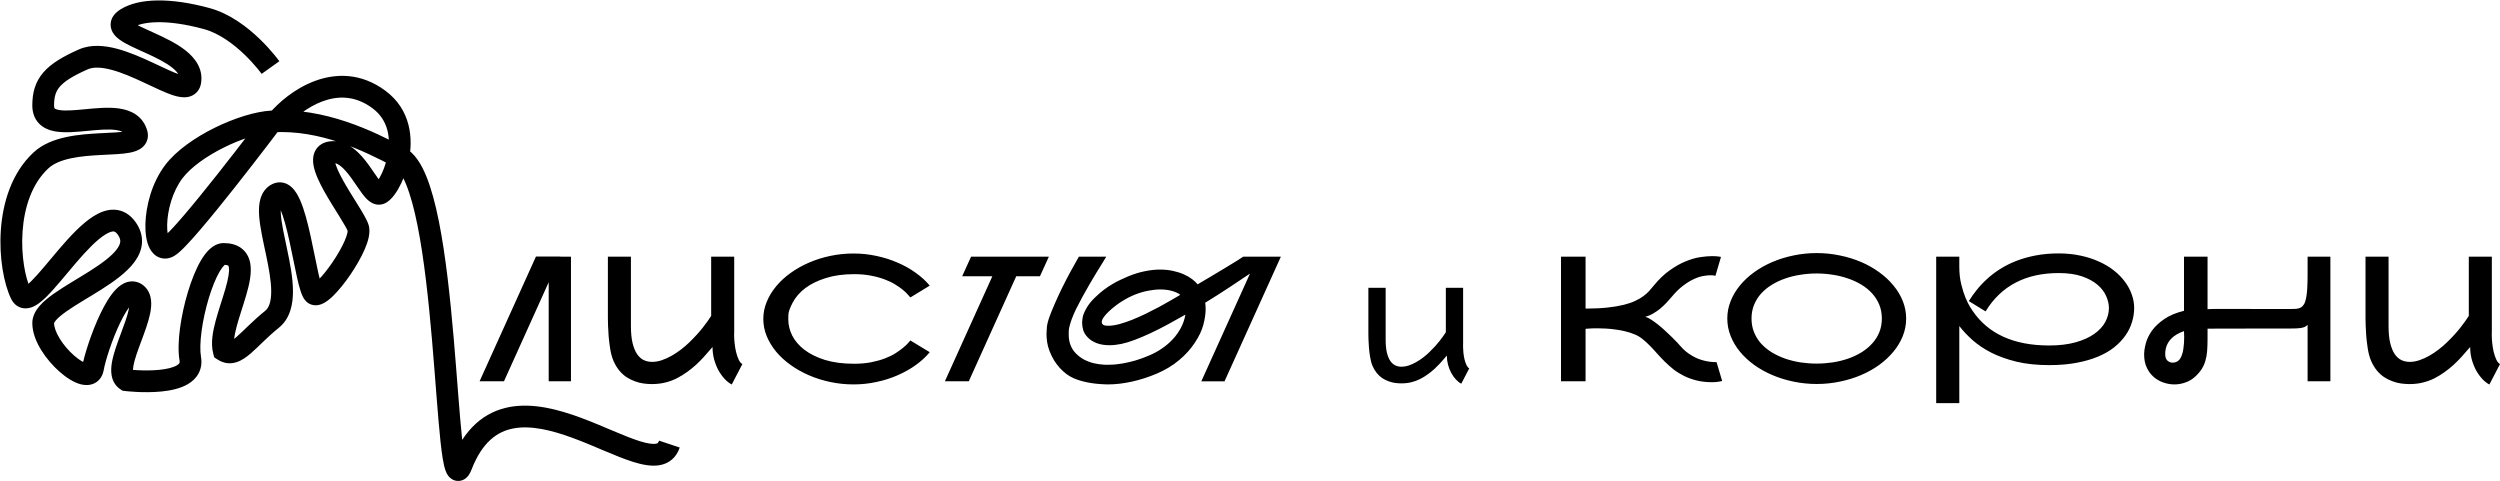 <svg width="2872" height="553" viewBox="0 0 2872 553" fill="none" xmlns="http://www.w3.org/2000/svg">
<path d="M655.93 294.836V438H630.344V324.23L578.977 438H550.949L615.695 294.738H643.723V294.836H655.93ZM843.457 380.871C843.392 382.108 843.359 383.378 843.359 384.68C843.359 387.284 843.522 390.279 843.848 393.664C844.173 396.984 844.727 400.435 845.508 404.016C846.354 407.531 847.396 410.591 848.633 413.195C849.87 415.734 851.27 417.427 852.832 418.273L840.625 441.711C837.76 440.214 834.993 438.033 832.324 435.168C829.655 432.238 827.279 428.885 825.195 425.109C823.177 421.268 821.549 417.102 820.312 412.609C819.141 408.052 818.555 403.397 818.555 398.645C817.578 399.686 816.178 401.281 814.355 403.43C812.598 405.578 810.482 407.987 808.008 410.656C805.599 413.26 802.832 416.027 799.707 418.957C796.582 421.822 793.164 424.589 789.453 427.258C785.807 429.927 781.836 432.368 777.539 434.582C773.307 436.73 768.848 438.358 764.16 439.465C762.207 439.986 759.896 440.409 757.227 440.734C754.622 441.06 751.79 441.223 748.73 441.223C745.671 441.223 742.48 440.995 739.16 440.539C735.84 440.083 732.552 439.237 729.297 438C726.042 436.828 722.884 435.266 719.824 433.312C716.829 431.294 714.062 428.788 711.523 425.793C708.984 422.733 706.771 419.087 704.883 414.855C703.06 410.624 701.725 405.708 700.879 400.109C700.163 395.422 699.609 390.865 699.219 386.438C698.893 381.945 698.665 377.941 698.535 374.426C698.405 371.301 698.34 368.306 698.34 365.441V294.836H724.805V374.523C724.805 382.206 725.423 388.684 726.66 393.957C727.962 399.23 729.688 403.495 731.836 406.75C734.049 409.94 736.621 412.251 739.551 413.684C742.546 415.051 745.736 415.734 749.121 415.734C752.637 415.734 756.283 415.116 760.059 413.879C763.9 412.577 767.676 410.884 771.387 408.801C775.098 406.717 778.678 404.341 782.129 401.672C785.645 399.003 788.802 396.301 791.602 393.566C798.112 387.251 803.385 381.49 807.422 376.281C811.523 371.008 814.714 366.548 816.992 362.902V294.836H843.457V380.871ZM1068.09 404.602C1063.73 409.875 1058.39 414.79 1052.08 419.348C1045.83 423.84 1038.89 427.746 1031.28 431.066C1023.73 434.387 1015.65 436.958 1007.06 438.781C998.465 440.669 989.676 441.613 980.691 441.613C971.577 441.613 962.658 440.702 953.934 438.879C945.275 437.056 937.104 434.484 929.422 431.164C921.74 427.844 914.676 423.872 908.23 419.25C901.785 414.628 896.251 409.549 891.629 404.016C887.007 398.417 883.393 392.46 880.789 386.145C878.185 379.764 876.883 373.189 876.883 366.418C876.883 359.647 878.185 353.104 880.789 346.789C883.393 340.409 887.007 334.452 891.629 328.918C896.251 323.319 901.785 318.208 908.23 313.586C914.676 308.964 921.74 304.992 929.422 301.672C937.104 298.352 945.275 295.78 953.934 293.957C962.658 292.134 971.577 291.223 980.691 291.223C989.676 291.223 998.465 292.167 1007.06 294.055C1015.65 295.878 1023.73 298.449 1031.28 301.77C1038.89 305.025 1045.83 308.931 1052.08 313.488C1058.39 317.98 1063.73 322.863 1068.09 328.137L1045.83 341.711C1045.24 340.995 1044.23 339.855 1042.8 338.293C1041.43 336.665 1039.55 334.875 1037.14 332.922C1034.73 330.904 1031.8 328.853 1028.35 326.77C1024.96 324.621 1020.96 322.701 1016.34 321.008C1011.78 319.25 1006.57 317.818 1000.71 316.711C994.917 315.539 988.439 314.953 981.277 314.953C968.908 314.953 958.035 316.451 948.66 319.445C939.285 322.375 931.408 326.249 925.027 331.066C918.712 335.884 913.927 341.385 910.672 347.57C907.417 353.69 905.757 358.41 905.691 361.73C905.626 365.051 905.594 366.809 905.594 367.004C905.594 373.254 907.091 379.406 910.086 385.461C913.146 391.516 917.801 396.952 924.051 401.77C930.301 406.587 938.178 410.493 947.684 413.488C957.254 416.418 968.452 417.883 981.277 417.883C988.504 417.883 995.047 417.297 1000.91 416.125C1006.77 414.953 1012.01 413.488 1016.63 411.73C1021.25 409.973 1025.26 408.02 1028.64 405.871C1032.09 403.658 1034.99 401.574 1037.33 399.621C1039.74 397.668 1041.63 395.91 1043 394.348C1044.36 392.785 1045.31 391.711 1045.83 391.125L1068.09 404.602ZM1194.68 317.395H1167.44L1112.95 438H1085.5L1140 317.395H1105.33L1115.58 294.836H1204.94L1194.68 317.395ZM1471.47 294.836L1406.72 438.098H1380.06L1436.02 314.27C1429.12 318.957 1421.27 324.198 1412.48 329.992C1403.7 335.786 1394.39 341.711 1384.55 347.766C1384.88 350.174 1385.04 352.616 1385.04 355.09C1385.04 360.363 1384.16 366.353 1382.41 373.059C1380.65 379.699 1377.36 386.633 1372.54 393.859C1367.79 401.086 1361.74 407.759 1354.38 413.879C1347.09 419.934 1338.75 424.979 1329.38 429.016C1319.61 433.182 1309.95 436.307 1300.38 438.391C1290.8 440.539 1281.49 441.613 1272.45 441.613C1272.05 441.613 1270.98 441.581 1269.22 441.516C1267.46 441.516 1265.25 441.385 1262.58 441.125C1259.91 440.93 1256.92 440.572 1253.6 440.051C1250.34 439.595 1247.02 438.911 1243.64 438C1240.25 437.154 1236.9 436.014 1233.58 434.582C1230.32 433.15 1227.39 431.424 1224.79 429.406C1222.32 427.518 1219.87 425.272 1217.46 422.668C1215.12 420.064 1212.94 417.167 1210.92 413.977C1208.97 410.721 1207.24 407.206 1205.75 403.43C1204.31 399.654 1203.37 396.105 1202.91 392.785C1202.46 389.4 1202.23 386.372 1202.23 383.703C1202.23 381.88 1202.36 379.374 1202.62 376.184C1202.88 372.928 1203.89 368.827 1205.65 363.879C1207.28 359.387 1209.33 354.341 1211.8 348.742C1214.27 343.078 1216.98 337.219 1219.91 331.164C1222.9 325.109 1226.06 318.99 1229.38 312.805C1232.76 306.555 1236.12 300.565 1239.44 294.836H1270.88C1269.91 296.529 1268.41 299.003 1266.39 302.258C1264.37 305.448 1262.09 309.126 1259.55 313.293C1257.02 317.46 1254.35 321.952 1251.55 326.77C1248.75 331.522 1246.05 336.307 1243.44 341.125C1240.84 345.878 1238.43 350.5 1236.21 354.992C1234.07 359.419 1232.37 363.358 1231.14 366.809C1228.99 372.928 1227.88 377.29 1227.82 379.895C1227.75 382.499 1227.72 383.931 1227.72 384.191C1227.72 388.749 1228.43 392.883 1229.87 396.594C1231.3 400.24 1233.38 403.43 1236.12 406.164C1238.85 408.898 1241.94 411.21 1245.39 413.098C1248.91 414.921 1252.65 416.32 1256.62 417.297C1260.6 418.208 1264.5 418.762 1268.34 418.957C1269.45 419.022 1270.62 419.055 1271.86 419.055C1273.75 419.055 1276.12 418.99 1278.99 418.859C1281.92 418.664 1285.56 418.208 1289.93 417.492C1294.35 416.711 1299.11 415.604 1304.18 414.172C1309.33 412.674 1314.76 410.689 1320.49 408.215C1325.38 406.132 1330.1 403.56 1334.65 400.5C1339.27 397.375 1343.44 393.827 1347.15 389.855C1350.86 385.884 1353.99 381.522 1356.53 376.77C1359.13 371.952 1360.89 366.841 1361.8 361.438C1354.9 365.409 1348.06 369.217 1341.29 372.863C1334.52 376.509 1327.95 379.829 1321.57 382.824C1315.25 385.754 1309.26 388.293 1303.6 390.441C1297.93 392.59 1292.76 394.152 1288.07 395.129C1283.19 396.105 1278.7 396.594 1274.59 396.594C1269.06 396.594 1264.21 395.812 1260.04 394.25C1255.88 392.688 1252.46 390.539 1249.79 387.805C1247.12 385.07 1245.33 382.238 1244.42 379.309C1243.57 376.314 1243.15 373.579 1243.15 371.105C1243.15 369.673 1243.34 367.59 1243.73 364.855C1244.19 362.056 1245.62 358.508 1248.03 354.211C1250.44 349.849 1253.83 345.617 1258.19 341.516C1261.64 338.195 1264.99 335.298 1268.25 332.824C1271.57 330.35 1274.79 328.202 1277.91 326.379C1281.04 324.491 1284.1 322.863 1287.09 321.496C1290.09 320.064 1292.99 318.762 1295.79 317.59C1302.75 314.725 1309.29 312.707 1315.41 311.535C1321.53 310.298 1327.3 309.68 1332.7 309.68C1338.1 309.68 1343.08 310.201 1347.64 311.242C1352.2 312.219 1356.3 313.521 1359.95 315.148C1363.59 316.776 1366.75 318.599 1369.42 320.617C1372.09 322.635 1374.24 324.654 1375.86 326.672C1376.19 326.411 1377.43 325.663 1379.57 324.426C1381.79 323.124 1384.49 321.529 1387.68 319.641C1390.93 317.688 1394.48 315.572 1398.32 313.293C1402.23 310.949 1406.07 308.638 1409.85 306.359C1413.62 304.081 1417.14 301.932 1420.39 299.914C1423.71 297.896 1426.35 296.203 1428.3 294.836H1471.47ZM1355.94 338.684C1353.47 336.796 1350.24 335.298 1346.27 334.191C1342.3 333.085 1337.84 332.531 1332.89 332.531C1328.53 332.531 1323.91 333.02 1319.03 333.996C1314.14 334.908 1309.13 336.372 1303.99 338.391C1298.91 340.409 1293.8 343.046 1288.66 346.301C1283.51 349.491 1278.53 353.365 1273.71 357.922C1271.5 360.005 1269.68 362.023 1268.25 363.977C1266.88 365.93 1266.1 367.362 1265.9 368.273C1265.77 369.185 1265.71 369.771 1265.71 370.031C1265.71 371.203 1266.23 372.212 1267.27 373.059C1268.31 373.84 1270.26 374.23 1273.13 374.23C1276.84 374.23 1281.04 373.612 1285.73 372.375C1290.48 371.073 1295.43 369.413 1300.57 367.395C1305.71 365.311 1310.92 363 1316.2 360.461C1321.53 357.857 1326.64 355.253 1331.53 352.648C1336.41 349.979 1340.93 347.44 1345.1 345.031C1349.33 342.557 1352.95 340.441 1355.94 338.684ZM1680.83 395.153C1680.78 396.081 1680.75 397.033 1680.75 398.01C1680.75 399.963 1680.87 402.209 1681.12 404.748C1681.36 407.238 1681.78 409.826 1682.36 412.512C1683 415.148 1683.78 417.443 1684.71 419.396C1685.63 421.301 1686.68 422.57 1687.86 423.205L1678.7 440.783C1676.55 439.66 1674.48 438.024 1672.48 435.876C1670.47 433.679 1668.69 431.164 1667.13 428.332C1665.62 425.451 1664.39 422.326 1663.47 418.957C1662.59 415.539 1662.15 412.048 1662.15 408.483C1661.42 409.265 1660.37 410.461 1659 412.072C1657.68 413.684 1656.09 415.49 1654.24 417.492C1652.43 419.445 1650.36 421.521 1648.01 423.718C1645.67 425.866 1643.11 427.941 1640.32 429.943C1637.59 431.945 1634.61 433.776 1631.39 435.437C1628.21 437.048 1624.87 438.269 1621.35 439.099C1619.89 439.489 1618.15 439.807 1616.15 440.051C1614.2 440.295 1612.08 440.417 1609.78 440.417C1607.49 440.417 1605.09 440.246 1602.6 439.904C1600.11 439.562 1597.65 438.928 1595.21 438C1592.76 437.121 1590.4 435.949 1588.1 434.484C1585.85 432.971 1583.78 431.091 1581.88 428.845C1579.97 426.55 1578.31 423.815 1576.89 420.642C1575.53 417.468 1574.53 413.781 1573.89 409.582C1573.35 406.066 1572.94 402.648 1572.65 399.328C1572.4 395.959 1572.23 392.956 1572.13 390.319C1572.04 387.976 1571.99 385.729 1571.99 383.581V330.627H1591.84V390.393C1591.84 396.154 1592.3 401.013 1593.23 404.968C1594.2 408.923 1595.5 412.121 1597.11 414.562C1598.77 416.955 1600.7 418.688 1602.9 419.763C1605.14 420.788 1607.53 421.301 1610.07 421.301C1612.71 421.301 1615.44 420.837 1618.28 419.909C1621.16 418.933 1623.99 417.663 1626.77 416.101C1629.56 414.538 1632.24 412.756 1634.83 410.754C1637.47 408.752 1639.83 406.726 1641.93 404.675C1646.82 399.938 1650.77 395.617 1653.8 391.711C1656.88 387.756 1659.27 384.411 1660.98 381.677V330.627H1680.83V395.153ZM1930.38 397.473C1932.53 399.947 1934.75 402.128 1937.03 404.016C1939.37 405.839 1941.71 407.434 1944.06 408.801C1946.4 410.168 1948.71 411.307 1950.99 412.219C1953.27 413.065 1955.45 413.749 1957.53 414.27C1962.16 415.441 1966.75 416.027 1971.3 416.027C1971.5 416.027 1971.73 416.027 1971.99 416.027L1978.43 437.707C1978.17 437.772 1977 438 1974.92 438.391C1972.9 438.846 1970.16 439.074 1966.71 439.074C1960.33 439.074 1954.51 438.423 1949.23 437.121C1943.96 435.819 1939.14 434.094 1934.78 431.945C1930.42 429.797 1926.41 427.323 1922.77 424.523C1919.19 421.659 1915.8 418.664 1912.61 415.539C1909.49 412.414 1906.52 409.289 1903.72 406.164C1900.93 402.974 1898.16 399.979 1895.42 397.18C1892.69 394.38 1889.89 391.841 1887.03 389.562C1884.23 387.284 1881.23 385.493 1878.04 384.191C1874.46 382.694 1870.75 381.49 1866.91 380.578C1863.13 379.667 1859.39 378.983 1855.68 378.527C1851.97 378.007 1848.35 377.648 1844.84 377.453C1841.39 377.258 1838.23 377.16 1835.37 377.16C1831.13 377.16 1827.78 377.258 1825.31 377.453C1823.87 377.518 1822.6 377.616 1821.5 377.746V438H1793.28V294.836H1821.5V354.504C1831.07 354.504 1839.43 354.113 1846.6 353.332C1853.76 352.551 1859.97 351.509 1865.25 350.207C1870.52 348.905 1874.98 347.375 1878.63 345.617C1882.34 343.859 1885.46 342.036 1888 340.148C1890.61 338.195 1892.82 336.21 1894.64 334.191C1896.47 332.173 1898.13 330.22 1899.62 328.332C1905.68 320.91 1911.86 314.986 1918.18 310.559C1924.49 306.066 1930.61 302.616 1936.54 300.207C1942.46 297.798 1948 296.203 1953.14 295.422C1958.35 294.641 1962.81 294.25 1966.52 294.25C1969.64 294.25 1972.12 294.38 1973.94 294.641C1975.83 294.901 1976.87 295.064 1977.06 295.129L1970.72 316.809C1970.26 316.678 1969.74 316.581 1969.15 316.516C1968.11 316.32 1966.65 316.223 1964.76 316.223C1962.55 316.223 1959.81 316.516 1956.56 317.102C1953.37 317.622 1949.82 318.794 1945.91 320.617C1942.01 322.375 1937.87 324.914 1933.51 328.234C1929.15 331.49 1924.72 335.852 1920.23 341.32C1918.54 343.339 1916.58 345.52 1914.37 347.863C1912.22 350.142 1909.88 352.355 1907.34 354.504C1904.8 356.587 1902.06 358.475 1899.13 360.168C1896.27 361.861 1893.28 363.098 1890.15 363.879C1892.23 364.53 1894.58 365.702 1897.18 367.395C1899.79 369.087 1902.46 371.04 1905.19 373.254C1907.92 375.402 1910.63 377.746 1913.29 380.285C1916.03 382.759 1918.54 385.135 1920.81 387.414C1923.09 389.628 1925.08 391.646 1926.77 393.469C1928.46 395.292 1929.67 396.626 1930.38 397.473ZM2087.05 290.734C2096.17 290.734 2105.02 291.646 2113.62 293.469C2122.27 295.227 2130.41 297.733 2138.03 300.988C2145.65 304.243 2152.61 308.182 2158.93 312.805C2165.24 317.362 2170.68 322.44 2175.24 328.039C2179.86 333.573 2183.44 339.562 2185.98 346.008C2188.52 352.388 2189.79 359.029 2189.79 365.93C2189.79 372.831 2188.52 379.504 2185.98 385.949C2183.44 392.329 2179.86 398.319 2175.24 403.918C2170.68 409.452 2165.24 414.53 2158.93 419.152C2152.61 423.71 2145.65 427.616 2138.03 430.871C2130.41 434.126 2122.27 436.633 2113.62 438.391C2105.02 440.214 2096.17 441.125 2087.05 441.125C2077.94 441.125 2069.05 440.214 2060.39 438.391C2051.8 436.633 2043.69 434.126 2036.08 430.871C2028.46 427.616 2021.46 423.71 2015.08 419.152C2008.76 414.53 2003.33 409.452 1998.77 403.918C1994.21 398.319 1990.67 392.329 1988.13 385.949C1985.59 379.504 1984.32 372.831 1984.32 365.93C1984.32 359.029 1985.59 352.388 1988.13 346.008C1990.67 339.562 1994.21 333.573 1998.77 328.039C2003.33 322.44 2008.76 317.362 2015.08 312.805C2021.46 308.182 2028.46 304.243 2036.08 300.988C2043.69 297.733 2051.8 295.227 2060.39 293.469C2069.05 291.646 2077.94 290.734 2087.05 290.734ZM2012.15 365.93C2012.15 371.659 2013.13 376.932 2015.08 381.75C2017.03 386.568 2019.74 390.897 2023.19 394.738C2026.7 398.579 2030.8 401.932 2035.49 404.797C2040.24 407.661 2045.39 410.07 2050.92 412.023C2056.45 413.911 2062.28 415.344 2068.4 416.32C2074.52 417.232 2080.71 417.688 2086.96 417.688C2093.21 417.688 2099.39 417.232 2105.51 416.32C2111.63 415.344 2117.46 413.911 2122.99 412.023C2128.59 410.07 2133.73 407.661 2138.42 404.797C2143.17 401.867 2147.27 398.482 2150.72 394.641C2154.24 390.799 2156.97 386.503 2158.93 381.75C2160.88 376.932 2161.86 371.659 2161.86 365.93C2161.86 360.135 2160.88 354.862 2158.93 350.109C2156.97 345.292 2154.24 340.962 2150.72 337.121C2147.27 333.28 2143.17 329.927 2138.42 327.062C2133.73 324.198 2128.59 321.822 2122.99 319.934C2117.46 317.98 2111.63 316.548 2105.51 315.637C2099.39 314.66 2093.21 314.172 2086.96 314.172C2080.71 314.172 2074.52 314.66 2068.4 315.637C2062.28 316.548 2056.45 317.98 2050.92 319.934C2045.39 321.822 2040.24 324.23 2035.49 327.16C2030.8 330.025 2026.7 333.378 2023.19 337.219C2019.74 341.06 2017.03 345.389 2015.08 350.207C2013.13 354.96 2012.15 360.201 2012.15 365.93ZM2365.11 291.125C2374.03 291.125 2382.36 291.971 2390.11 293.664C2397.85 295.292 2404.92 297.57 2411.3 300.5C2417.74 303.365 2423.47 306.783 2428.49 310.754C2433.5 314.725 2437.73 319.055 2441.18 323.742C2444.63 328.365 2447.24 333.247 2448.99 338.391C2450.82 343.469 2451.73 348.612 2451.73 353.82C2451.73 359.159 2450.91 364.497 2449.29 369.836C2447.72 375.174 2445.25 380.285 2441.87 385.168C2438.54 389.986 2434.28 394.51 2429.07 398.742C2423.93 402.909 2417.71 406.522 2410.42 409.582C2403.19 412.642 2394.89 415.051 2385.52 416.809C2376.21 418.566 2365.73 419.445 2354.07 419.445C2340.14 419.445 2327.67 418.143 2316.67 415.539C2305.73 412.87 2296.06 409.419 2287.67 405.188C2279.33 400.891 2272.14 396.073 2266.08 390.734C2260.09 385.396 2255.02 379.992 2250.85 374.523V463.098H2224.29V294.836H2250.85V306.457C2250.85 313.879 2251.6 320.617 2253.1 326.672C2254.59 332.727 2256.25 337.935 2258.08 342.297C2259.96 346.659 2261.69 350.109 2263.25 352.648C2264.81 355.122 2265.69 356.49 2265.89 356.75C2283.92 383.508 2313.32 396.887 2354.07 396.887C2365.66 396.887 2375.75 395.682 2384.35 393.273C2392.94 390.865 2400.07 387.674 2405.73 383.703C2411.46 379.667 2415.73 375.077 2418.53 369.934C2421.32 364.725 2422.72 359.354 2422.72 353.82C2422.72 349.458 2421.68 344.934 2419.6 340.246C2417.58 335.493 2414.29 331.164 2409.74 327.258C2405.18 323.286 2399.22 320.031 2391.87 317.492C2384.57 314.953 2375.65 313.684 2365.11 313.684C2346.03 313.684 2329.5 317.362 2315.5 324.719C2301.5 332.01 2290.01 343.013 2281.03 357.727L2261.79 345.91C2264.33 341.743 2267.32 337.512 2270.77 333.215C2274.22 328.853 2278.16 324.654 2282.59 320.617C2287.01 316.516 2292 312.707 2297.53 309.191C2303.13 305.611 2309.31 302.486 2316.08 299.816C2322.92 297.147 2330.41 295.031 2338.54 293.469C2346.68 291.906 2355.54 291.125 2365.11 291.125ZM2677.15 294.836V438H2650.97V373.254C2649.87 374.296 2648.66 375.109 2647.36 375.695C2646.12 376.216 2644.53 376.607 2642.58 376.867C2640.62 377.128 2638.18 377.29 2635.25 377.355C2632.39 377.421 2628.74 377.453 2624.31 377.453H2581.64C2568.36 377.518 2553.16 377.551 2536.03 377.551V389.27C2536.03 394.543 2535.87 399.263 2535.54 403.43C2535.22 407.531 2534.54 411.275 2533.49 414.66C2532.52 418.046 2531.09 421.203 2529.2 424.133C2527.37 426.997 2524.93 429.829 2521.87 432.629C2518.55 435.689 2514.81 437.935 2510.64 439.367C2506.54 440.865 2502.31 441.613 2497.95 441.613C2493.59 441.613 2489.32 440.865 2485.15 439.367C2480.99 437.935 2477.28 435.786 2474.02 432.922C2470.77 430.057 2468.16 426.509 2466.21 422.277C2464.19 417.98 2463.18 413 2463.18 407.336C2463.18 403.495 2463.83 399.165 2465.13 394.348C2466.44 389.465 2468.78 384.647 2472.17 379.895C2475.62 375.077 2480.3 370.65 2486.23 366.613C2492.15 362.512 2499.74 359.322 2508.98 357.043V294.836H2536.03V355.188C2537.6 355.057 2539 354.992 2540.23 354.992C2541.47 354.927 2542.97 354.895 2544.72 354.895L2630.76 354.992C2633.43 354.992 2635.77 354.927 2637.79 354.797C2639.81 354.602 2641.57 354.113 2643.06 353.332C2644.56 352.486 2645.8 351.249 2646.78 349.621C2647.82 347.928 2648.63 345.585 2649.22 342.59C2649.87 339.53 2650.32 335.721 2650.58 331.164C2650.84 326.607 2650.97 321.04 2650.97 314.465V294.836H2677.15ZM2503.42 413.488C2504.33 412.512 2505.11 411.275 2505.76 409.777C2506.41 408.28 2506.96 406.685 2507.42 404.992C2507.88 403.234 2508.2 401.411 2508.4 399.523C2508.66 397.635 2508.85 395.78 2508.98 393.957C2509.11 391.809 2509.18 389.595 2509.18 387.316C2509.18 385.038 2509.11 382.727 2508.98 380.383C2506.05 381.359 2503.25 382.629 2500.58 384.191C2497.98 385.689 2495.7 387.512 2493.75 389.66C2491.79 391.809 2490.23 394.315 2489.06 397.18C2487.95 400.044 2487.4 403.267 2487.4 406.848C2487.4 410.298 2488.28 412.805 2490.04 414.367C2491.79 415.865 2493.75 416.613 2495.9 416.613C2497.33 416.613 2498.7 416.353 2500 415.832C2501.37 415.246 2502.5 414.465 2503.42 413.488ZM2862.62 380.871C2862.56 382.108 2862.53 383.378 2862.53 384.68C2862.53 387.284 2862.69 390.279 2863.01 393.664C2863.34 396.984 2863.89 400.435 2864.67 404.016C2865.52 407.531 2866.56 410.591 2867.8 413.195C2869.04 415.734 2870.44 417.427 2872 418.273L2859.79 441.711C2856.93 440.214 2854.16 438.033 2851.49 435.168C2848.82 432.238 2846.44 428.885 2844.36 425.109C2842.34 421.268 2840.72 417.102 2839.48 412.609C2838.31 408.052 2837.72 403.397 2837.72 398.645C2836.74 399.686 2835.34 401.281 2833.52 403.43C2831.76 405.578 2829.65 407.987 2827.17 410.656C2824.76 413.26 2822 416.027 2818.87 418.957C2815.75 421.822 2812.33 424.589 2808.62 427.258C2804.97 429.927 2801 432.368 2796.71 434.582C2792.47 436.73 2788.01 438.358 2783.33 439.465C2781.37 439.986 2779.06 440.409 2776.39 440.734C2773.79 441.06 2770.96 441.223 2767.9 441.223C2764.84 441.223 2761.65 440.995 2758.33 440.539C2755.01 440.083 2751.72 439.237 2748.46 438C2745.21 436.828 2742.05 435.266 2738.99 433.312C2736 431.294 2733.23 428.788 2730.69 425.793C2728.15 422.733 2725.94 419.087 2724.05 414.855C2722.23 410.624 2720.89 405.708 2720.04 400.109C2719.33 395.422 2718.78 390.865 2718.38 386.438C2718.06 381.945 2717.83 377.941 2717.7 374.426C2717.57 371.301 2717.51 368.306 2717.51 365.441V294.836H2743.97V374.523C2743.97 382.206 2744.59 388.684 2745.83 393.957C2747.13 399.23 2748.85 403.495 2751 406.75C2753.22 409.94 2755.79 412.251 2758.72 413.684C2761.71 415.051 2764.9 415.734 2768.29 415.734C2771.8 415.734 2775.45 415.116 2779.22 413.879C2783.07 412.577 2786.84 410.884 2790.55 408.801C2794.26 406.717 2797.84 404.341 2801.29 401.672C2804.81 399.003 2807.97 396.301 2810.77 393.566C2817.28 387.251 2822.55 381.49 2826.59 376.281C2830.69 371.008 2833.88 366.548 2836.16 362.902V294.836H2862.62V380.871Z" fill="black"/>
<path d="M318.423 222.647L313.102 211.336L313.102 211.336L318.423 222.647ZM312.45 366.837L304.614 357.098L304.614 357.098L312.45 366.837ZM256.981 402.666L244.893 405.848L246.126 410.531L250.192 413.161L256.981 402.666ZM145.191 436.793L138.258 447.194L140.73 448.842L143.679 449.201L145.191 436.793ZM47.054 184.254L55.562 193.412L55.562 193.412L47.054 184.254ZM157.138 153.54L169.177 150.179L169.177 150.179L157.138 153.54ZM95.696 68.225L90.638 56.794L90.638 56.794L95.696 68.225ZM218.58 93.818L230.898 95.942L230.898 95.942L218.58 93.818ZM145.191 21.301L138.591 10.685L138.591 10.685L145.191 21.301ZM237.354 21.302L240.622 9.237L240.622 9.237L237.354 21.302ZM530.058 534.912L518.401 530.398L518.401 530.398L530.058 534.912ZM459.228 180.845L453.381 191.893L459.228 180.845ZM199.806 197.056L189.864 189.479L189.864 189.479L199.806 197.056ZM312.449 139.5L311.716 127.022L312.449 139.5ZM328.055 147.004C336.562 136.721 352.135 123.232 370.453 116.437C388.181 109.86 408.031 109.586 427.881 124.329L442.787 104.259C414.849 83.51 385.773 84.089 361.758 92.997C338.331 101.688 319.343 118.315 308.792 131.068L328.055 147.004ZM427.881 124.329C446.308 138.014 449.252 159.108 445.164 179.299C443.14 189.294 439.489 198.243 435.903 204.469C434.091 207.615 432.507 209.698 431.446 210.807C430.909 211.369 430.767 211.405 431.056 211.224C431.205 211.131 432.752 210.147 435.334 210.147V235.147C439.304 235.147 442.437 233.594 444.319 232.416C446.341 231.15 448.078 229.587 449.513 228.087C452.396 225.073 455.125 221.186 457.567 216.946C462.488 208.402 467.104 196.918 469.666 184.261C474.752 159.148 472.149 126.066 442.787 104.259L427.881 124.329ZM435.334 210.147C438.687 210.147 440.164 211.947 439.219 211.102C438.592 210.541 437.507 209.335 435.85 207.112C434.25 204.965 432.505 202.406 430.447 199.378C428.445 196.433 426.194 193.116 423.792 189.81C419.081 183.326 413.177 176.01 406.071 170.594C398.806 165.056 389.248 160.752 377.936 162.519L381.795 187.219C384.137 186.853 386.953 187.455 390.915 190.476C395.037 193.618 399.213 198.513 403.568 204.506C405.7 207.44 407.729 210.427 409.771 213.432C411.756 216.353 413.818 219.386 415.805 222.052C417.735 224.641 420.017 227.468 422.553 229.736C424.771 231.72 429.208 235.147 435.334 235.147V210.147ZM377.936 162.519C371.547 163.517 365.401 166.839 362.025 173.443C359.07 179.222 359.371 185.427 360.191 190.051C361.839 199.337 367.094 210.099 372.408 219.656C377.904 229.541 384.471 239.854 389.706 248.289C392.378 252.593 394.686 256.378 396.48 259.563C398.382 262.941 399.275 264.902 399.553 265.757L423.328 258.028C422.219 254.617 420.232 250.793 418.263 247.296C416.185 243.605 413.629 239.425 410.947 235.104C405.476 226.289 399.375 216.712 394.258 207.508C388.958 197.975 385.652 190.447 384.807 185.683C384.38 183.281 384.951 183.52 384.284 184.824C383.196 186.951 381.358 187.288 381.795 187.219L377.936 162.519ZM399.553 265.757C399.225 264.749 399.646 265.018 399.075 267.645C398.573 269.955 397.536 273.041 395.898 276.795C392.634 284.272 387.558 293.098 381.859 301.454C376.141 309.84 370.169 317.203 365.322 321.94C362.827 324.378 361.147 325.608 360.342 326.056C358.572 327.041 362.391 324.112 367.389 327.027L354.795 348.623C362.353 353.031 369.839 349.382 372.504 347.898C376.135 345.876 379.658 342.886 382.796 339.819C389.217 333.545 396.232 324.751 402.514 315.54C408.815 306.3 414.753 296.089 418.81 286.796C420.831 282.165 422.532 277.432 423.505 272.953C424.409 268.792 425.043 263.302 423.328 258.028L399.553 265.757ZM367.389 327.027C369.946 328.518 370.668 330.414 370.237 329.596C370.055 329.252 369.67 328.384 369.13 326.763C368.063 323.561 366.885 318.937 365.568 313.046C364.267 307.226 362.917 300.567 361.462 293.393C360.017 286.269 358.476 278.682 356.829 271.209C353.59 256.522 349.728 241.255 344.898 230.194C342.559 224.839 339.394 219.015 334.878 214.938C332.483 212.776 329.258 210.694 325.175 209.84C320.915 208.949 316.76 209.615 313.102 211.336L323.745 233.958C322.988 234.314 321.626 234.639 320.056 234.31C318.663 234.019 318.025 233.404 318.124 233.493C318.595 233.919 320.038 235.735 321.987 240.199C325.734 248.777 329.168 261.867 332.415 276.593C334.01 283.827 335.51 291.21 336.961 298.363C338.402 305.465 339.804 312.389 341.17 318.5C342.52 324.541 343.923 330.195 345.411 334.664C346.148 336.877 347.034 339.192 348.124 341.259C348.964 342.851 350.958 346.385 354.795 348.623L367.389 327.027ZM313.102 211.336C305.507 214.91 301.317 221.341 299.307 227.989C297.409 234.264 297.251 241.242 297.699 247.824C298.589 260.906 302.311 277.034 305.447 291.885C308.728 307.427 311.505 322.096 311.564 334.409C311.625 347.004 308.821 353.712 304.614 357.098L320.287 376.575C333.573 365.884 336.636 349.236 336.564 334.288C336.49 319.059 333.133 302.001 329.907 286.721C326.536 270.75 323.378 256.963 322.641 246.128C322.275 240.752 322.617 237.272 323.236 235.225C323.517 234.298 323.771 233.951 323.809 233.903C323.826 233.882 323.812 233.902 323.771 233.935C323.729 233.969 323.71 233.974 323.745 233.958L313.102 211.336ZM304.614 357.098C297.197 363.066 290.834 368.999 285.372 374.226C279.734 379.623 275.461 383.861 271.536 387.217C267.515 390.655 265.254 391.902 264.089 392.268C263.843 392.345 264.186 392.439 263.771 392.171L250.192 413.161C257.03 417.585 264.435 418.362 271.576 416.121C277.798 414.167 283.25 410.094 287.783 406.218C292.413 402.259 297.538 397.187 302.658 392.288C307.953 387.219 313.708 381.869 320.287 376.575L304.614 357.098ZM269.069 399.484C267.868 394.918 268.707 386.881 271.915 374.888C273.425 369.243 275.283 363.302 277.251 357.115C279.189 351.024 281.253 344.638 283.016 338.506C286.342 326.937 289.549 313.378 287.438 302.204C286.276 296.052 283.355 289.755 277.355 285.219C271.541 280.823 264.375 279.254 256.981 279.254V304.254C261.069 304.254 262.246 305.137 262.278 305.161C262.295 305.174 262.322 305.184 262.395 305.316C262.492 305.489 262.702 305.942 262.872 306.845C263.733 311.401 262.47 319.492 258.989 331.598C257.349 337.304 255.424 343.262 253.428 349.536C251.463 355.713 249.441 362.157 247.764 368.429C244.596 380.272 241.828 394.204 244.893 405.848L269.069 399.484ZM256.981 279.254C249.95 279.254 244.425 282.893 240.701 286.351C236.859 289.918 233.551 294.548 230.712 299.397C225 309.159 219.94 321.994 215.894 335.383C211.818 348.873 208.603 363.491 206.79 377.084C205.006 390.455 204.45 403.741 206.264 414.189L230.896 409.913C229.722 403.155 229.914 392.802 231.57 380.39C233.196 368.202 236.115 354.896 239.826 342.613C243.568 330.229 247.948 319.442 252.289 312.025C254.478 308.285 256.349 305.936 257.711 304.672C259.19 303.298 258.892 304.254 256.981 304.254V279.254ZM206.264 414.189C206.595 416.098 206.246 416.858 206.086 417.16C205.843 417.621 205.157 418.55 203.235 419.696C199.054 422.187 191.941 423.994 182.898 424.886C174.2 425.745 165.142 425.634 158.124 425.282C154.648 425.107 151.744 424.877 149.726 424.693C148.719 424.601 147.936 424.521 147.418 424.465C147.16 424.437 146.967 424.415 146.846 424.401C146.785 424.394 146.743 424.389 146.719 424.386C146.707 424.385 146.699 424.384 146.696 424.384C146.695 424.384 146.695 424.384 146.696 424.384C146.696 424.384 146.698 424.384 146.698 424.384C146.7 424.384 146.702 424.384 145.191 436.793C143.679 449.201 143.682 449.201 143.685 449.202C143.686 449.202 143.69 449.202 143.693 449.203C143.698 449.203 143.705 449.204 143.714 449.205C143.73 449.207 143.752 449.21 143.778 449.213C143.83 449.219 143.901 449.227 143.99 449.238C144.169 449.258 144.422 449.287 144.742 449.321C145.384 449.39 146.301 449.484 147.452 449.589C149.751 449.799 153 450.056 156.871 450.25C164.547 450.636 174.957 450.791 185.353 449.766C195.404 448.774 207.012 446.546 216.031 441.172C220.709 438.385 225.243 434.425 228.196 428.828C231.234 423.072 232.057 416.606 230.896 409.913L206.264 414.189ZM152.123 426.391C152.996 426.973 153.007 427.72 152.867 426.97C152.665 425.887 152.627 423.709 153.303 420.041C154.664 412.647 158.07 403.283 162.11 392.441C165.911 382.236 170.313 370.622 172.407 360.531C173.461 355.449 174.131 349.882 173.487 344.53C172.822 339.005 170.625 332.893 165.242 328.308L149.033 347.341C148.258 346.682 148.505 346.179 148.666 347.519C148.849 349.033 148.73 351.587 147.928 355.453C146.309 363.257 142.732 372.844 138.683 383.713C134.871 393.943 130.555 405.525 128.716 415.515C127.791 420.538 127.284 426.162 128.292 431.56C129.363 437.291 132.265 443.2 138.258 447.194L152.123 426.391ZM165.242 328.308C159.969 323.818 153.363 322.188 146.73 323.901C140.997 325.382 136.454 329.046 133.136 332.456C126.416 339.362 120.391 349.798 115.383 360.228C105.238 381.357 96.851 407.692 94.484 420.944L119.095 425.34C120.994 414.703 128.565 390.531 137.92 371.049C142.662 361.173 147.271 353.778 151.053 349.891C152.986 347.905 153.66 347.932 152.984 348.107C151.408 348.514 149.698 347.908 149.033 347.341L165.242 328.308ZM94.484 420.944C94.416 421.325 94.774 419.303 97.223 417.996C99.17 416.957 100.284 417.573 99.025 417.265C96.398 416.623 91.219 413.832 84.878 408.229C78.843 402.897 72.924 396.047 68.599 389.006C64.142 381.748 62.114 375.493 62.114 371.099H37.114C37.114 382.061 41.7 392.976 47.296 402.089C53.025 411.418 60.6 420.138 68.325 426.964C75.744 433.519 84.593 439.473 93.086 441.55C97.387 442.602 103.335 443.071 108.992 440.053C115.151 436.766 118.096 430.932 119.095 425.34L94.484 420.944ZM62.114 371.099C62.114 371.686 61.86 370.672 64.478 367.691C66.97 364.854 70.935 361.525 76.428 357.655C87.756 349.673 101.6 341.999 116.582 332.488C130.544 323.624 145.394 313.194 154.33 301.169C158.944 294.961 162.574 287.562 163.114 279.105C163.669 270.407 160.862 262.097 155.258 254.483L135.123 269.302C137.84 272.993 138.286 275.614 138.165 277.511C138.028 279.649 137.051 282.507 134.264 286.257C128.4 294.149 117.276 302.435 103.183 311.382C90.111 319.68 73.821 328.909 62.029 337.218C55.961 341.493 50.119 346.156 45.694 351.194C41.395 356.088 37.114 362.832 37.114 371.099H62.114ZM155.258 254.483C149.282 246.364 141.255 241.385 131.637 240.913C122.776 240.477 114.529 243.989 107.654 248.266C94.003 256.757 80.106 271.927 68.072 285.964C55.321 300.837 44.565 314.523 35.638 323.272C33.51 325.357 31.721 326.919 30.255 328.013C29.532 328.552 28.962 328.922 28.538 329.165C28.105 329.413 27.925 329.471 27.976 329.453C28.043 329.43 29.772 328.868 32.103 329.815C34.476 330.779 35.28 332.411 35.256 332.363L12.77 343.287C14.559 346.971 17.637 350.923 22.695 352.977C27.711 355.015 32.537 354.315 36.064 353.109C42.442 350.928 48.377 345.79 53.136 341.127C63.089 331.373 75.481 315.731 87.051 302.236C99.337 287.905 110.935 275.667 120.858 269.494C125.771 266.438 128.83 265.805 130.41 265.882C131.232 265.923 132.779 266.116 135.123 269.302L155.258 254.483ZM35.256 332.363C29.202 319.9 23.987 294.138 25.901 266.176C27.809 238.304 36.602 211.026 55.562 193.412L38.546 175.096C13.071 198.763 3.09 233.341 0.959 264.469C-1.165 295.506 4.317 325.889 12.77 343.287L35.256 332.363ZM55.562 193.412C61.357 188.028 70.156 184.292 81.502 181.863C92.743 179.456 105.148 178.596 117.217 177.989C128.589 177.417 140.841 177.064 149.512 175.32C153.685 174.481 159.283 172.94 163.614 169.21C166.032 167.128 168.198 164.24 169.266 160.483C170.318 156.778 170.024 153.213 169.177 150.179L145.098 156.901C144.995 156.533 144.748 155.303 145.218 153.649C145.703 151.943 146.657 150.821 147.302 150.265C148.087 149.589 147.896 150.144 144.581 150.811C138.278 152.079 128.767 152.377 115.962 153.02C103.852 153.629 89.664 154.549 76.269 157.417C62.978 160.262 49.099 165.292 38.546 175.096L55.562 193.412ZM169.177 150.179C166.969 142.268 162.518 136.111 156.394 131.802C150.535 127.678 143.772 125.678 137.349 124.697C124.865 122.791 110.064 124.308 97.847 125.481C84.44 126.769 74.192 127.619 67.221 126.237C64.008 125.6 63.007 124.74 62.803 124.527C62.726 124.447 62.608 124.308 62.476 123.937C62.328 123.52 62.114 122.654 62.114 121.122H37.114C37.114 128.949 39.377 136.191 44.717 141.787C49.808 147.121 56.394 149.577 62.359 150.759C73.743 153.016 88.209 151.522 100.238 150.367C113.457 149.097 124.815 148.073 133.575 149.41C137.774 150.051 140.405 151.119 142.006 152.246C143.342 153.187 144.417 154.462 145.098 156.901L169.177 150.179ZM62.114 121.122C62.114 110.798 64.231 104.734 68.795 99.472C73.978 93.498 83.33 87.366 100.754 79.656L90.638 56.794C72.589 64.781 58.901 72.726 49.91 83.091C40.302 94.168 37.114 106.704 37.114 121.122H62.114ZM100.754 79.656C106.957 76.912 116.005 76.969 128.174 80.216C140.082 83.393 152.884 89.033 165.448 94.902C177.358 100.464 189.963 106.708 199.592 109.681C204.201 111.103 210.346 112.54 216.242 111.334C219.544 110.658 223.109 109.085 226.027 105.997C228.913 102.943 230.318 99.305 230.898 95.942L206.261 91.694C206.308 91.423 206.604 90.152 207.857 88.826C209.142 87.466 210.553 86.98 211.232 86.841C211.883 86.708 210.912 87.011 206.966 85.793C199.488 83.484 189.239 78.421 176.027 72.25C163.47 66.385 148.884 59.867 134.619 56.061C120.614 52.324 104.701 50.572 90.638 56.794L100.754 79.656ZM230.898 95.942C233.828 78.944 223.788 66.417 213.447 58.174C203.054 49.888 189.325 43.377 177.874 38.166C171.879 35.437 166.57 33.099 161.854 30.812C157.062 28.488 153.816 26.65 151.885 25.186C149.251 23.188 152.019 24.18 152.068 28.218C152.125 32.932 148.588 33.907 151.79 31.917L138.591 10.685C133.899 13.602 126.957 19.241 127.07 28.523C127.174 37.128 133.459 42.588 136.777 45.105C140.8 48.156 145.941 50.879 150.946 53.306C156.027 55.77 161.924 58.373 167.517 60.919C179.245 66.257 190.225 71.633 197.863 77.722C205.553 83.853 206.866 88.189 206.261 91.694L230.898 95.942ZM151.79 31.917C157.319 28.48 166.808 25.719 181.027 25.512C195.07 25.308 212.843 27.614 234.086 33.367L240.622 9.237C217.734 3.038 197.588 0.269 180.663 0.515C163.914 0.759 149.387 3.974 138.591 10.685L151.79 31.917ZM234.086 33.367C251.705 38.139 268.224 50.523 280.847 62.655C287.035 68.602 292.026 74.234 295.458 78.366C297.169 80.427 298.481 82.101 299.349 83.237C299.783 83.804 300.105 84.236 300.309 84.513C300.411 84.652 300.484 84.752 300.527 84.811C300.548 84.84 300.562 84.859 300.568 84.868C300.571 84.872 300.572 84.874 300.571 84.873C300.571 84.872 300.57 84.871 300.569 84.869C300.568 84.868 300.567 84.866 300.566 84.865C300.565 84.863 300.563 84.861 310.743 77.608C320.923 70.354 320.922 70.351 320.92 70.349C320.919 70.347 320.917 70.344 320.915 70.342C320.912 70.338 320.908 70.332 320.904 70.326C320.895 70.314 320.884 70.299 320.872 70.282C320.847 70.247 320.814 70.201 320.773 70.145C320.691 70.032 320.578 69.877 320.435 69.683C320.148 69.293 319.739 68.745 319.212 68.056C318.16 66.679 316.638 64.739 314.69 62.394C310.803 57.713 305.176 51.363 298.17 44.63C284.406 31.401 264.23 15.631 240.622 9.237L234.086 33.367ZM757.142 506.216C756.516 508.091 755.87 508.736 755.62 508.948C755.371 509.16 754.805 509.551 753.373 509.788C749.945 510.355 744.069 509.665 734.89 506.798C726.032 504.032 715.774 499.807 704.118 494.887C692.659 490.051 679.99 484.606 667.029 479.821C641.467 470.382 612.352 462.528 585.353 467.573C556.906 472.889 533.284 491.959 518.401 530.398L541.715 539.425C554.064 507.531 571.507 495.594 589.946 492.148C609.832 488.432 633.422 494.062 658.37 503.273C670.664 507.812 682.701 512.984 694.397 517.92C705.896 522.773 717.243 527.477 727.438 530.661C737.311 533.745 747.935 536.027 757.454 534.452C762.495 533.618 767.513 531.66 771.834 527.977C776.155 524.295 779.066 519.5 780.858 514.123L757.142 506.216ZM518.401 530.398C517.913 531.659 517.729 531.822 517.983 531.461C518.124 531.26 518.623 530.575 519.569 529.821C520.541 529.047 522.335 527.933 524.895 527.597C530.87 526.81 534.246 530.681 534.858 531.473C535.568 532.394 535.615 532.872 535.303 531.989C534.012 528.325 532.508 519.367 530.938 504.878C527.886 476.694 525.166 434.291 521.177 388.155C517.227 342.468 512.061 293.612 504.153 254.11C500.206 234.394 495.479 216.496 489.657 202.303C484.108 188.774 476.484 175.835 465.076 169.797L453.381 191.893C456.48 193.533 461.31 199.07 466.527 211.79C471.472 223.846 475.826 239.968 479.639 259.018C487.252 297.048 492.327 344.707 496.27 390.309C500.175 435.463 503.003 479.124 506.084 507.57C507.581 521.395 509.291 533.393 511.726 540.301C512.346 542.06 513.356 544.532 515.068 546.75C516.681 548.839 521.098 553.311 528.155 552.383C534.129 551.597 537.373 547.353 538.453 545.813C539.882 543.775 540.923 541.47 541.715 539.425L518.401 530.398ZM189.864 189.479C174.256 209.961 167.514 237.015 167.041 257.448C166.811 267.424 168.015 277.683 171.894 285.208C173.868 289.037 177.326 293.657 183.143 295.864C189.448 298.257 195.549 296.729 200.19 293.988L187.474 272.464C187.421 272.495 189.335 271.474 192.013 272.491C194.203 273.322 194.595 274.683 194.115 273.752C193.087 271.759 191.839 266.5 192.035 258.027C192.416 241.561 198.049 219.984 209.748 204.632L189.864 189.479ZM465.076 169.797C428.278 150.32 373.343 123.401 311.716 127.022L313.183 151.979C367.216 148.804 416.645 172.449 453.381 191.893L465.076 169.797ZM311.716 127.022C292.694 128.139 268.359 136.015 246.324 146.937C224.349 157.831 202.595 172.774 189.864 189.479L209.748 204.632C219.124 192.33 236.969 179.478 257.428 169.337C277.827 159.225 298.761 152.826 313.183 151.979L311.716 127.022ZM200.19 293.988C204.202 291.618 208.907 287.11 213.311 282.549C218.083 277.607 223.703 271.308 229.775 264.227C241.937 250.045 256.297 232.274 269.987 214.956C283.694 197.616 296.803 180.636 306.48 167.997C311.321 161.676 315.306 156.436 318.083 152.774C319.471 150.943 320.557 149.507 321.298 148.527C321.668 148.037 321.952 147.661 322.143 147.407C322.239 147.28 322.312 147.183 322.361 147.118C322.385 147.085 322.404 147.061 322.416 147.044C322.423 147.036 322.428 147.029 322.431 147.025C322.432 147.023 322.434 147.021 322.435 147.02C322.436 147.019 322.436 147.018 312.449 139.5C302.463 131.983 302.462 131.983 302.462 131.984C302.461 131.984 302.46 131.986 302.459 131.988C302.456 131.991 302.452 131.997 302.446 132.005C302.434 132.02 302.417 132.043 302.393 132.075C302.346 132.137 302.275 132.231 302.182 132.355C301.994 132.604 301.715 132.974 301.349 133.458C300.618 134.426 299.541 135.85 298.163 137.668C295.406 141.303 291.444 146.512 286.631 152.798C277.001 165.375 263.976 182.247 250.375 199.452C236.758 216.679 222.637 234.146 210.798 247.953C204.869 254.866 199.609 260.748 195.327 265.183C193.184 267.402 191.375 269.167 189.912 270.478C189.185 271.13 188.597 271.622 188.141 271.978C187.664 272.349 187.454 272.476 187.474 272.464L200.19 293.988Z" fill="black"/>
</svg>

